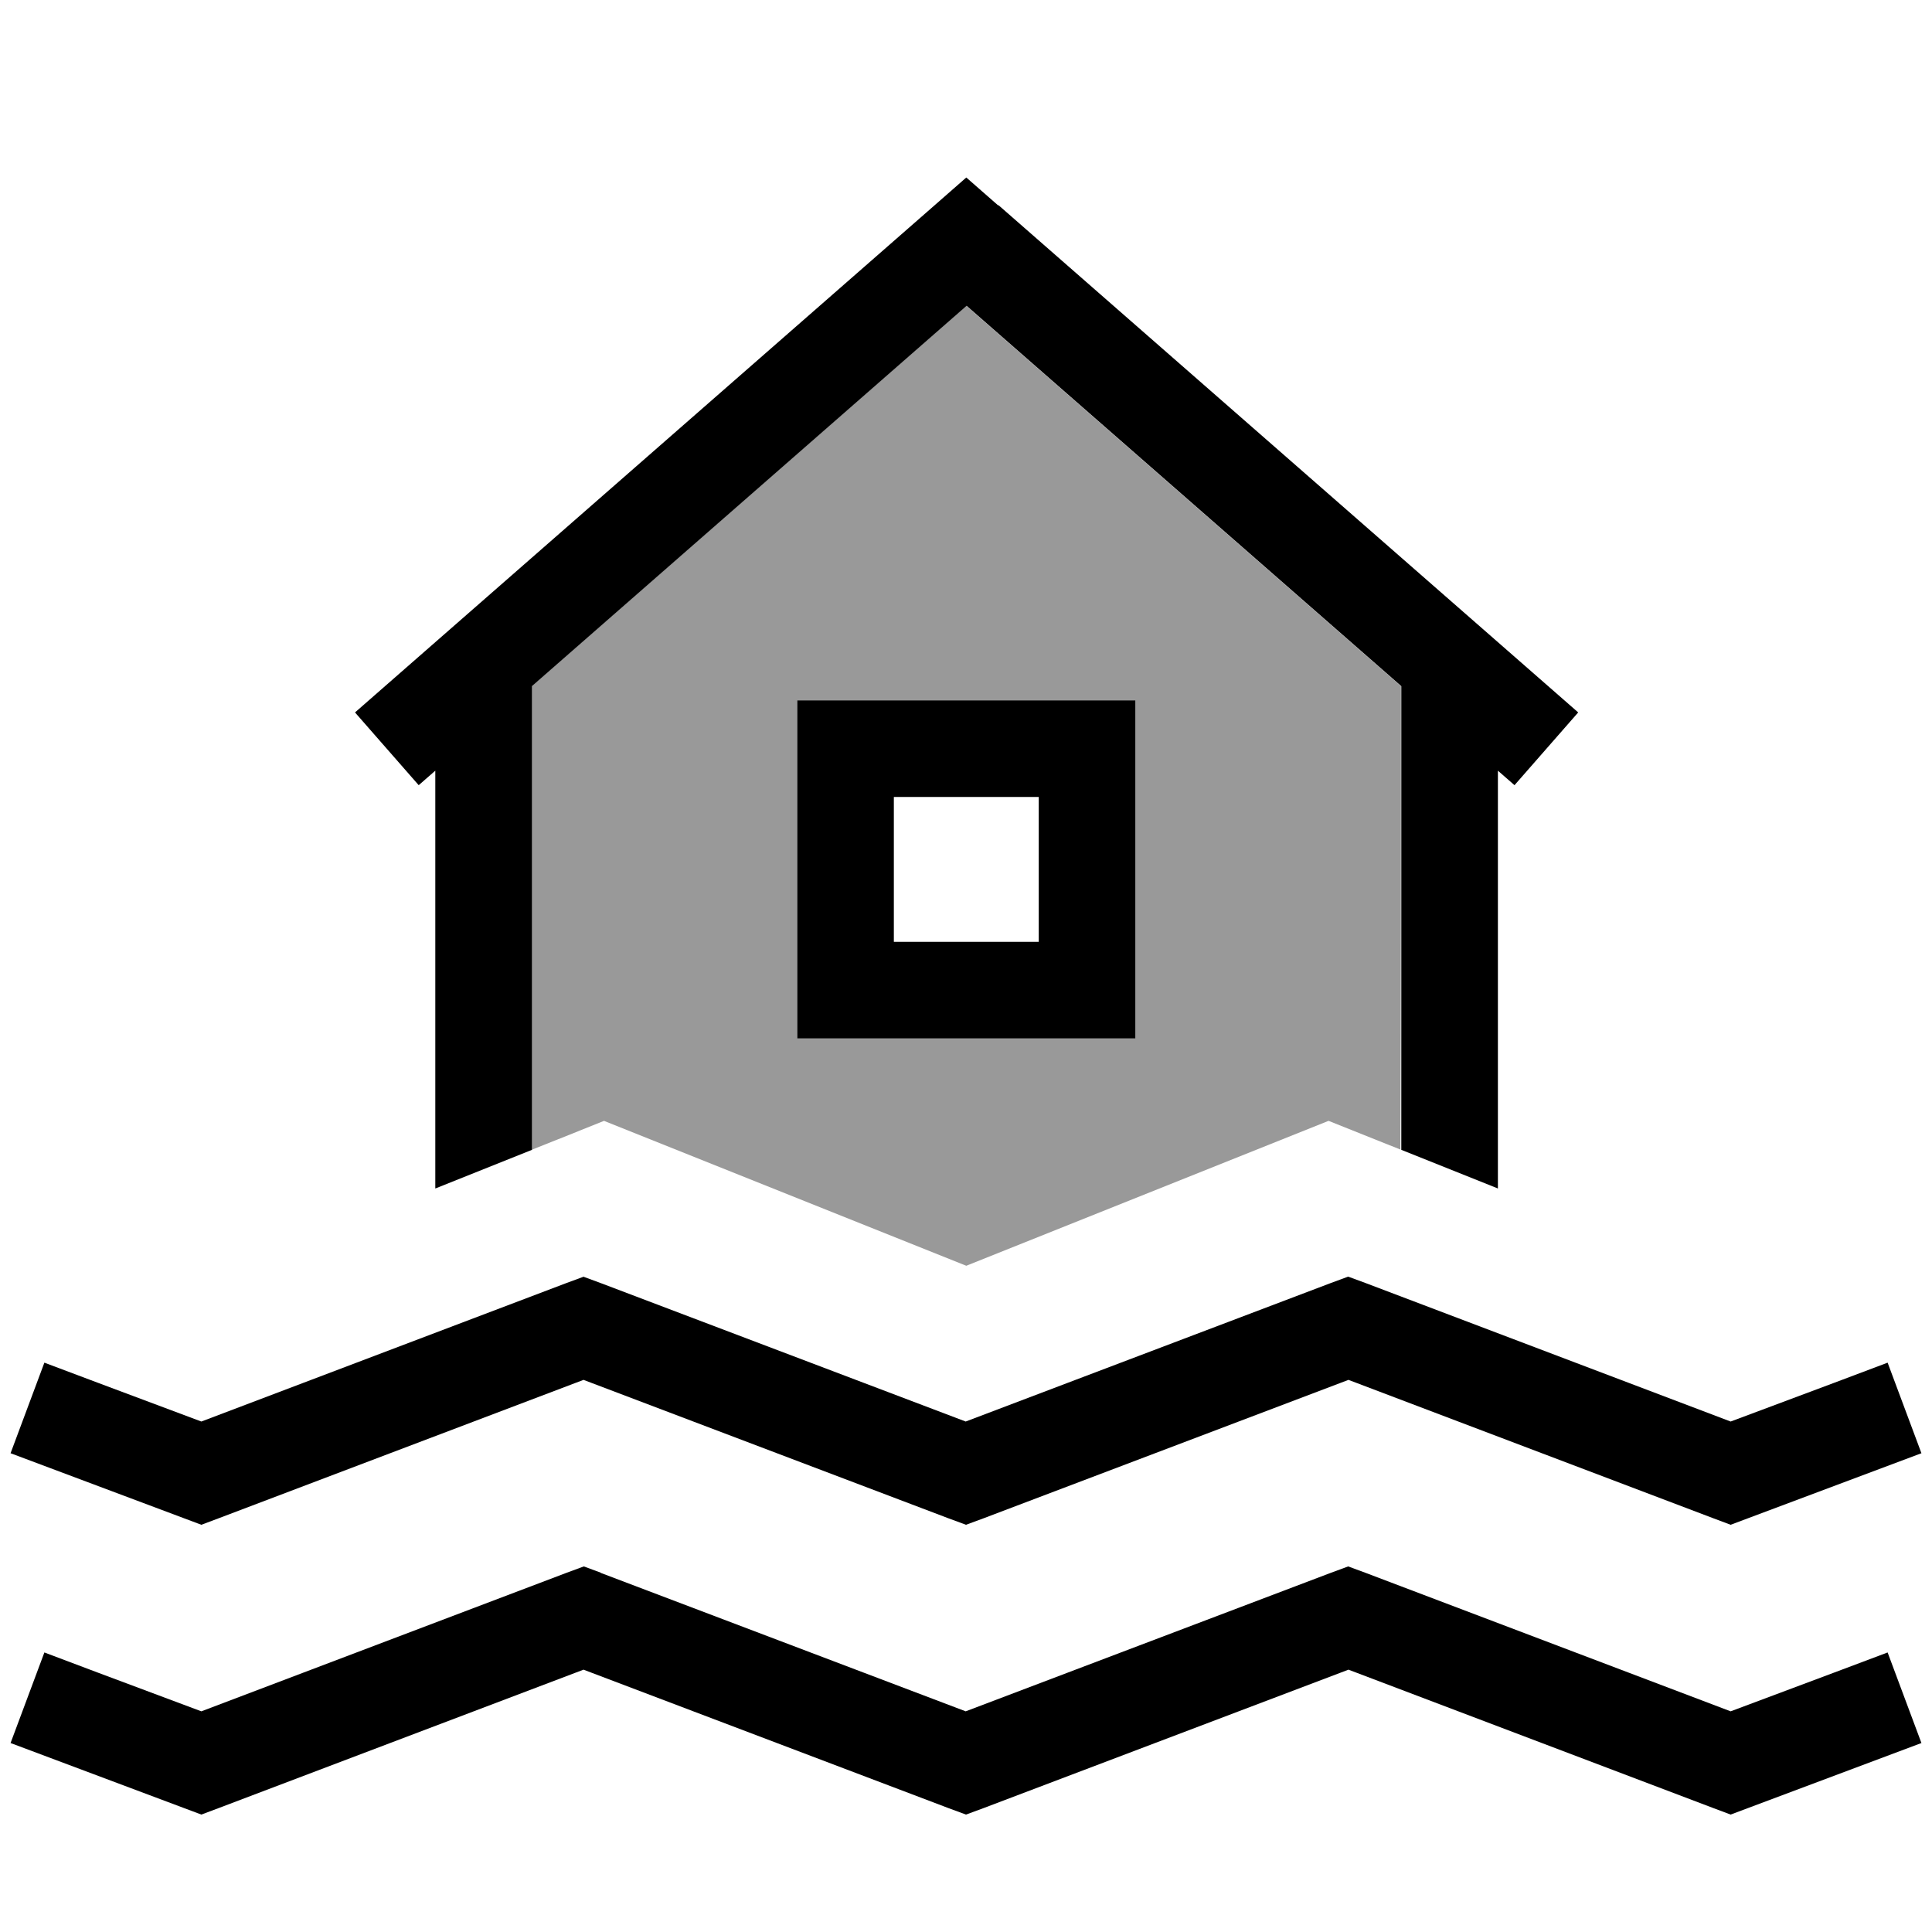 <svg xmlns="http://www.w3.org/2000/svg" viewBox="0 0 640 640"><!--! Font Awesome Pro 7.1.0 by @fontawesome - https://fontawesome.com License - https://fontawesome.com/license (Commercial License) Copyright 2025 Fonticons, Inc. --><path opacity=".4" fill="currentColor" d="M176.1 227.3L320.1 101.3L464.1 227.3C464.1 278.5 464.1 329.7 463.9 380.8L440.1 371.3C436.3 372.8 396.3 388.8 320.1 419.3C243.9 388.8 203.9 372.8 200.1 371.3C192.2 374.5 184.3 377.6 176.1 380.9L176.1 227.3zM264.1 232L264.1 344L376.1 344L376.1 232L264.1 232z"/><path fill="currentColor" d="M330.6 68L320.1 58.8L309.6 68L117.6 236L138.7 260.1L144.2 255.3L144.2 393.7L176.2 380.9L176.2 227.3L320.2 101.3L464.2 227.3L464.2 380.9L496.2 393.7L496.2 255.3L501.7 260.1L522.8 236L330.8 68zM264.1 232L264.1 344L376.1 344L376.1 232L264.1 232zM296.1 264L344.1 264L344.1 312L296.1 312L296.1 264zM193.4 422.9L187.7 425L66.7 470.9C38.4 460.3 21 453.8 14.7 451.4L3.5 481.4C8.9 483.4 28.1 490.6 61.1 503L66.7 505.1L72.3 503L193.3 457.1L314.3 503L320 505.1L325.7 503L446.7 457.1L567.7 503L573.3 505.1L578.9 503C612 490.6 631.2 483.4 636.5 481.4L625.3 451.4C619 453.8 601.7 460.3 573.3 470.9L452.3 425L446.6 422.9L440.9 425L319.9 470.9L198.9 425L193.2 422.9zM199.1 521L193.4 518.9L187.7 521L66.7 566.9C38.3 556.3 21 549.8 14.7 547.4L3.5 577.4C8.9 579.4 28.1 586.6 61.1 599L66.7 601.1L72.3 599L193.3 553.1L314.3 599L320 601.1L325.7 599L446.7 553.1L567.7 599L573.3 601.1L578.9 599C612 586.6 631.2 579.4 636.5 577.4L625.3 547.4C619 549.8 601.6 556.3 573.3 566.9L452.3 521L446.6 518.9L440.9 521L319.9 566.9L198.9 521z"/></svg>
